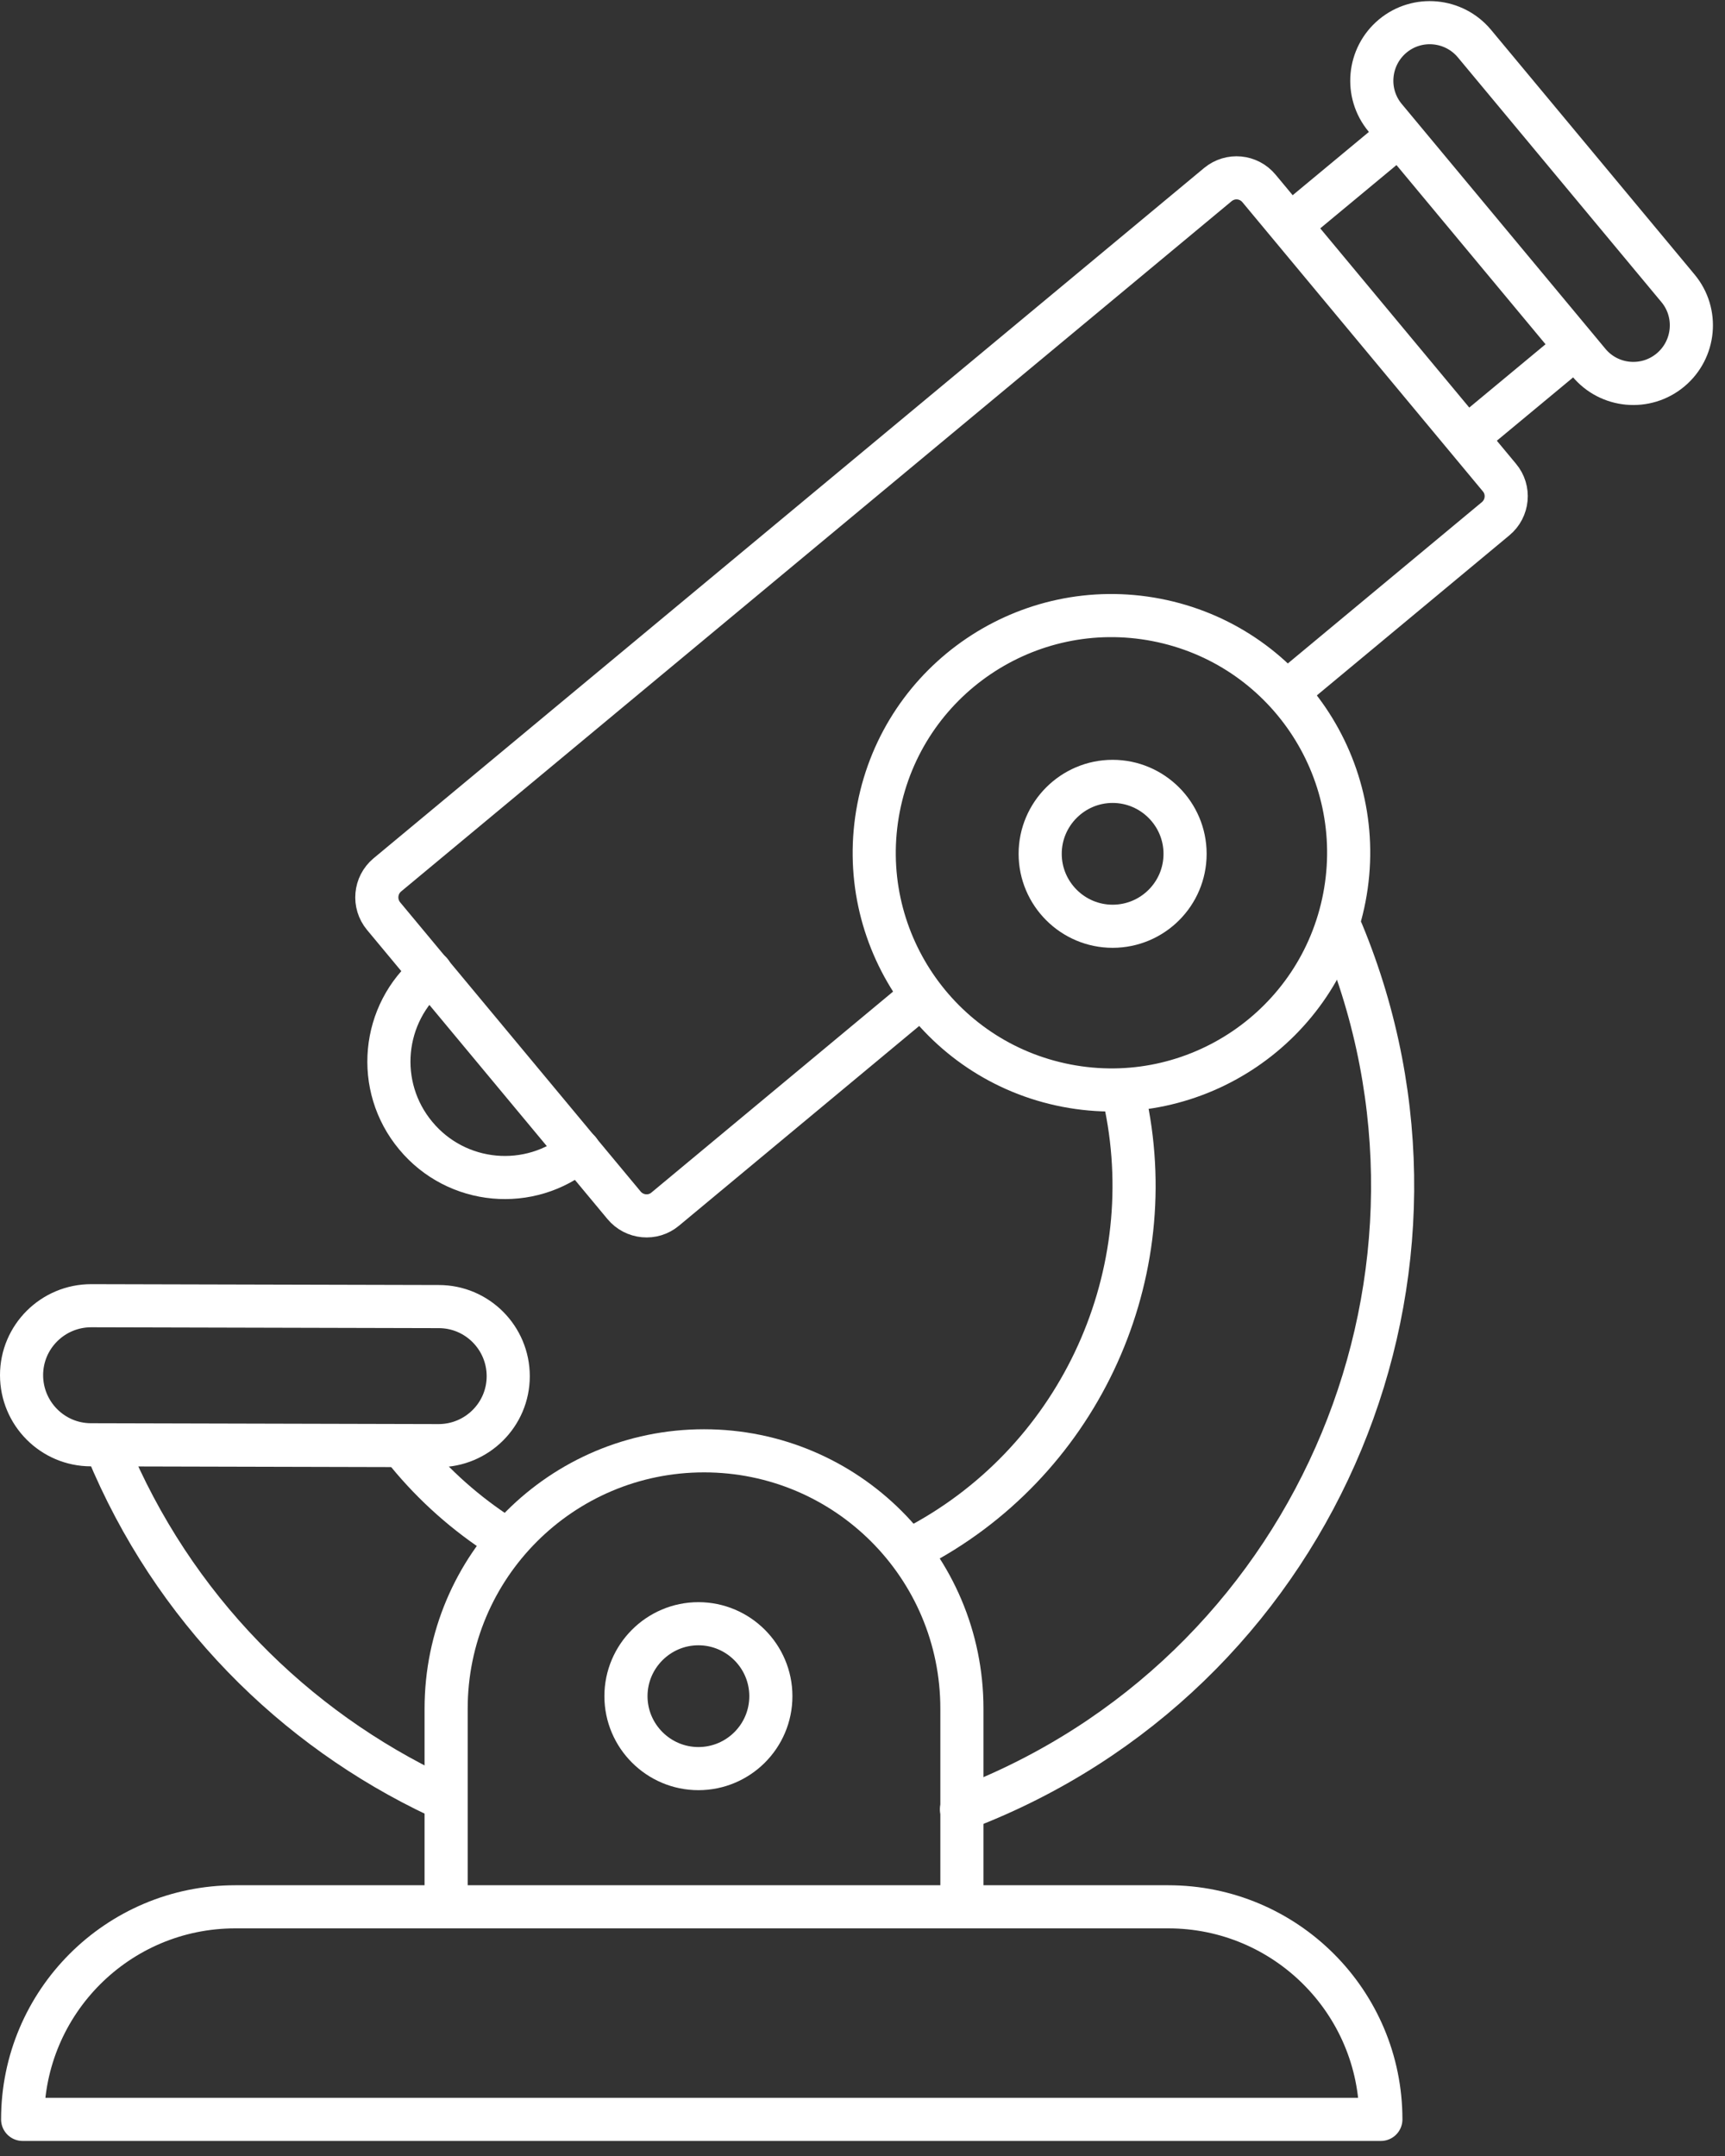 <svg width="80" height="100" viewBox="0 0 80 100" fill="none" xmlns="http://www.w3.org/2000/svg">
<rect x="0" y="0" width="80" height="100" fill="#333333" stroke="none"/>
<g clip-path="url(#clip0_1363_10195)">
<path d="M64.03 98.302H1.05C1.05 92.862 5.46 88.442 10.91 88.442H54.18C59.62 88.442 64.04 92.852 64.04 98.302H64.03Z" stroke="white" stroke-width="2" stroke-linecap="round" stroke-linejoin="round"/>
<path d="M20.69 88.082V79.252C20.69 72.652 26.04 67.292 32.65 67.292C39.26 67.292 44.61 72.642 44.61 79.252V88.432" stroke="white" stroke-width="2" stroke-linecap="round" stroke-linejoin="round"/>
<path d="M20.34 83.322C13.63 80.162 8.02 74.592 4.97 67.212" stroke="white" stroke-width="2" stroke-linecap="round" stroke-linejoin="round"/>
<path d="M62.24 43.232C68.75 58.962 61.24 77.042 45.52 83.552C45.21 83.682 44.9 83.802 44.59 83.922" stroke="white" stroke-width="2" stroke-linecap="round" stroke-linejoin="round"/>
<path d="M42.36 71.812C49.92 67.922 53.88 59.442 52.22 51.272" stroke="white" stroke-width="2" stroke-linecap="round" stroke-linejoin="round"/>
<path d="M18.89 67.382C20.15 68.922 21.63 70.222 23.26 71.272" stroke="white" stroke-width="2" stroke-linecap="round" stroke-linejoin="round"/>
<path d="M62.347 41.633C63.495 35.668 59.591 29.901 53.625 28.752C47.66 27.603 41.892 31.508 40.744 37.473C39.595 43.439 43.5 49.206 49.465 50.355C55.431 51.504 61.198 47.599 62.347 41.633Z" stroke="white" stroke-width="2" stroke-linecap="round" stroke-linejoin="round"/>
<path d="M23.57 63.832C23.57 65.612 22.12 67.052 20.34 67.052L4.22 67.012C2.44 67.012 1 65.562 1 63.782C1 62.002 2.45 60.562 4.23 60.562L20.35 60.602C22.13 60.602 23.57 62.052 23.57 63.832Z" stroke="white" stroke-width="2" stroke-linecap="round" stroke-linejoin="round"/>
<path d="M26.85 53.372C24.57 55.272 21.18 54.962 19.28 52.672C17.38 50.392 17.69 47.002 19.98 45.102" stroke="white" stroke-width="2" stroke-linecap="round" stroke-linejoin="round"/>
<path d="M42.67 46.252L30.85 56.082C30.28 56.562 29.42 56.482 28.94 55.902L17.79 42.492C17.31 41.912 17.39 41.062 17.96 40.582L56.48 8.562C57.06 8.082 57.91 8.162 58.39 8.742L69.54 22.152C70.02 22.722 69.94 23.582 69.36 24.062L59.69 32.102" stroke="white" stroke-width="2" stroke-linecap="round" stroke-linejoin="round"/>
<path d="M77.47 17.162C76.33 18.112 74.63 17.962 73.68 16.812L64.24 5.462C63.29 4.322 63.45 2.622 64.59 1.672C65.73 0.722 67.43 0.882 68.38 2.022L77.82 13.372C78.77 14.512 78.61 16.212 77.47 17.162Z" stroke="white" stroke-width="2" stroke-linecap="round" stroke-linejoin="round"/>
<path d="M59.88 10.412L64.77 6.352" stroke="white" stroke-width="2" stroke-linecap="round" stroke-linejoin="round"/>
<path d="M72.96 16.202L68.07 20.262" stroke="white" stroke-width="2" stroke-linecap="round" stroke-linejoin="round"/>
<path d="M35.75 78.672C35.75 80.532 34.24 82.032 32.39 82.032C30.54 82.032 29.03 80.522 29.03 78.672C29.03 76.822 30.54 75.312 32.39 75.312C34.24 75.312 35.75 76.822 35.75 78.672Z" stroke="white" stroke-width="2" stroke-linecap="round" stroke-linejoin="round"/>
<path d="M54.96 39.602C54.96 41.462 53.45 42.962 51.6 42.962C49.75 42.962 48.24 41.452 48.24 39.602C48.24 37.752 49.75 36.242 51.6 36.242C53.45 36.242 54.96 37.752 54.96 39.602Z" stroke="white" stroke-width="2" stroke-linecap="round" stroke-linejoin="round"/>
</g>
<defs>
<clipPath id="clip0_1363_10195">
<rect width="79.45" height="99.26" fill="white" transform="translate(-0.01 0.042)"/>
</clipPath>
</defs>
</svg>
